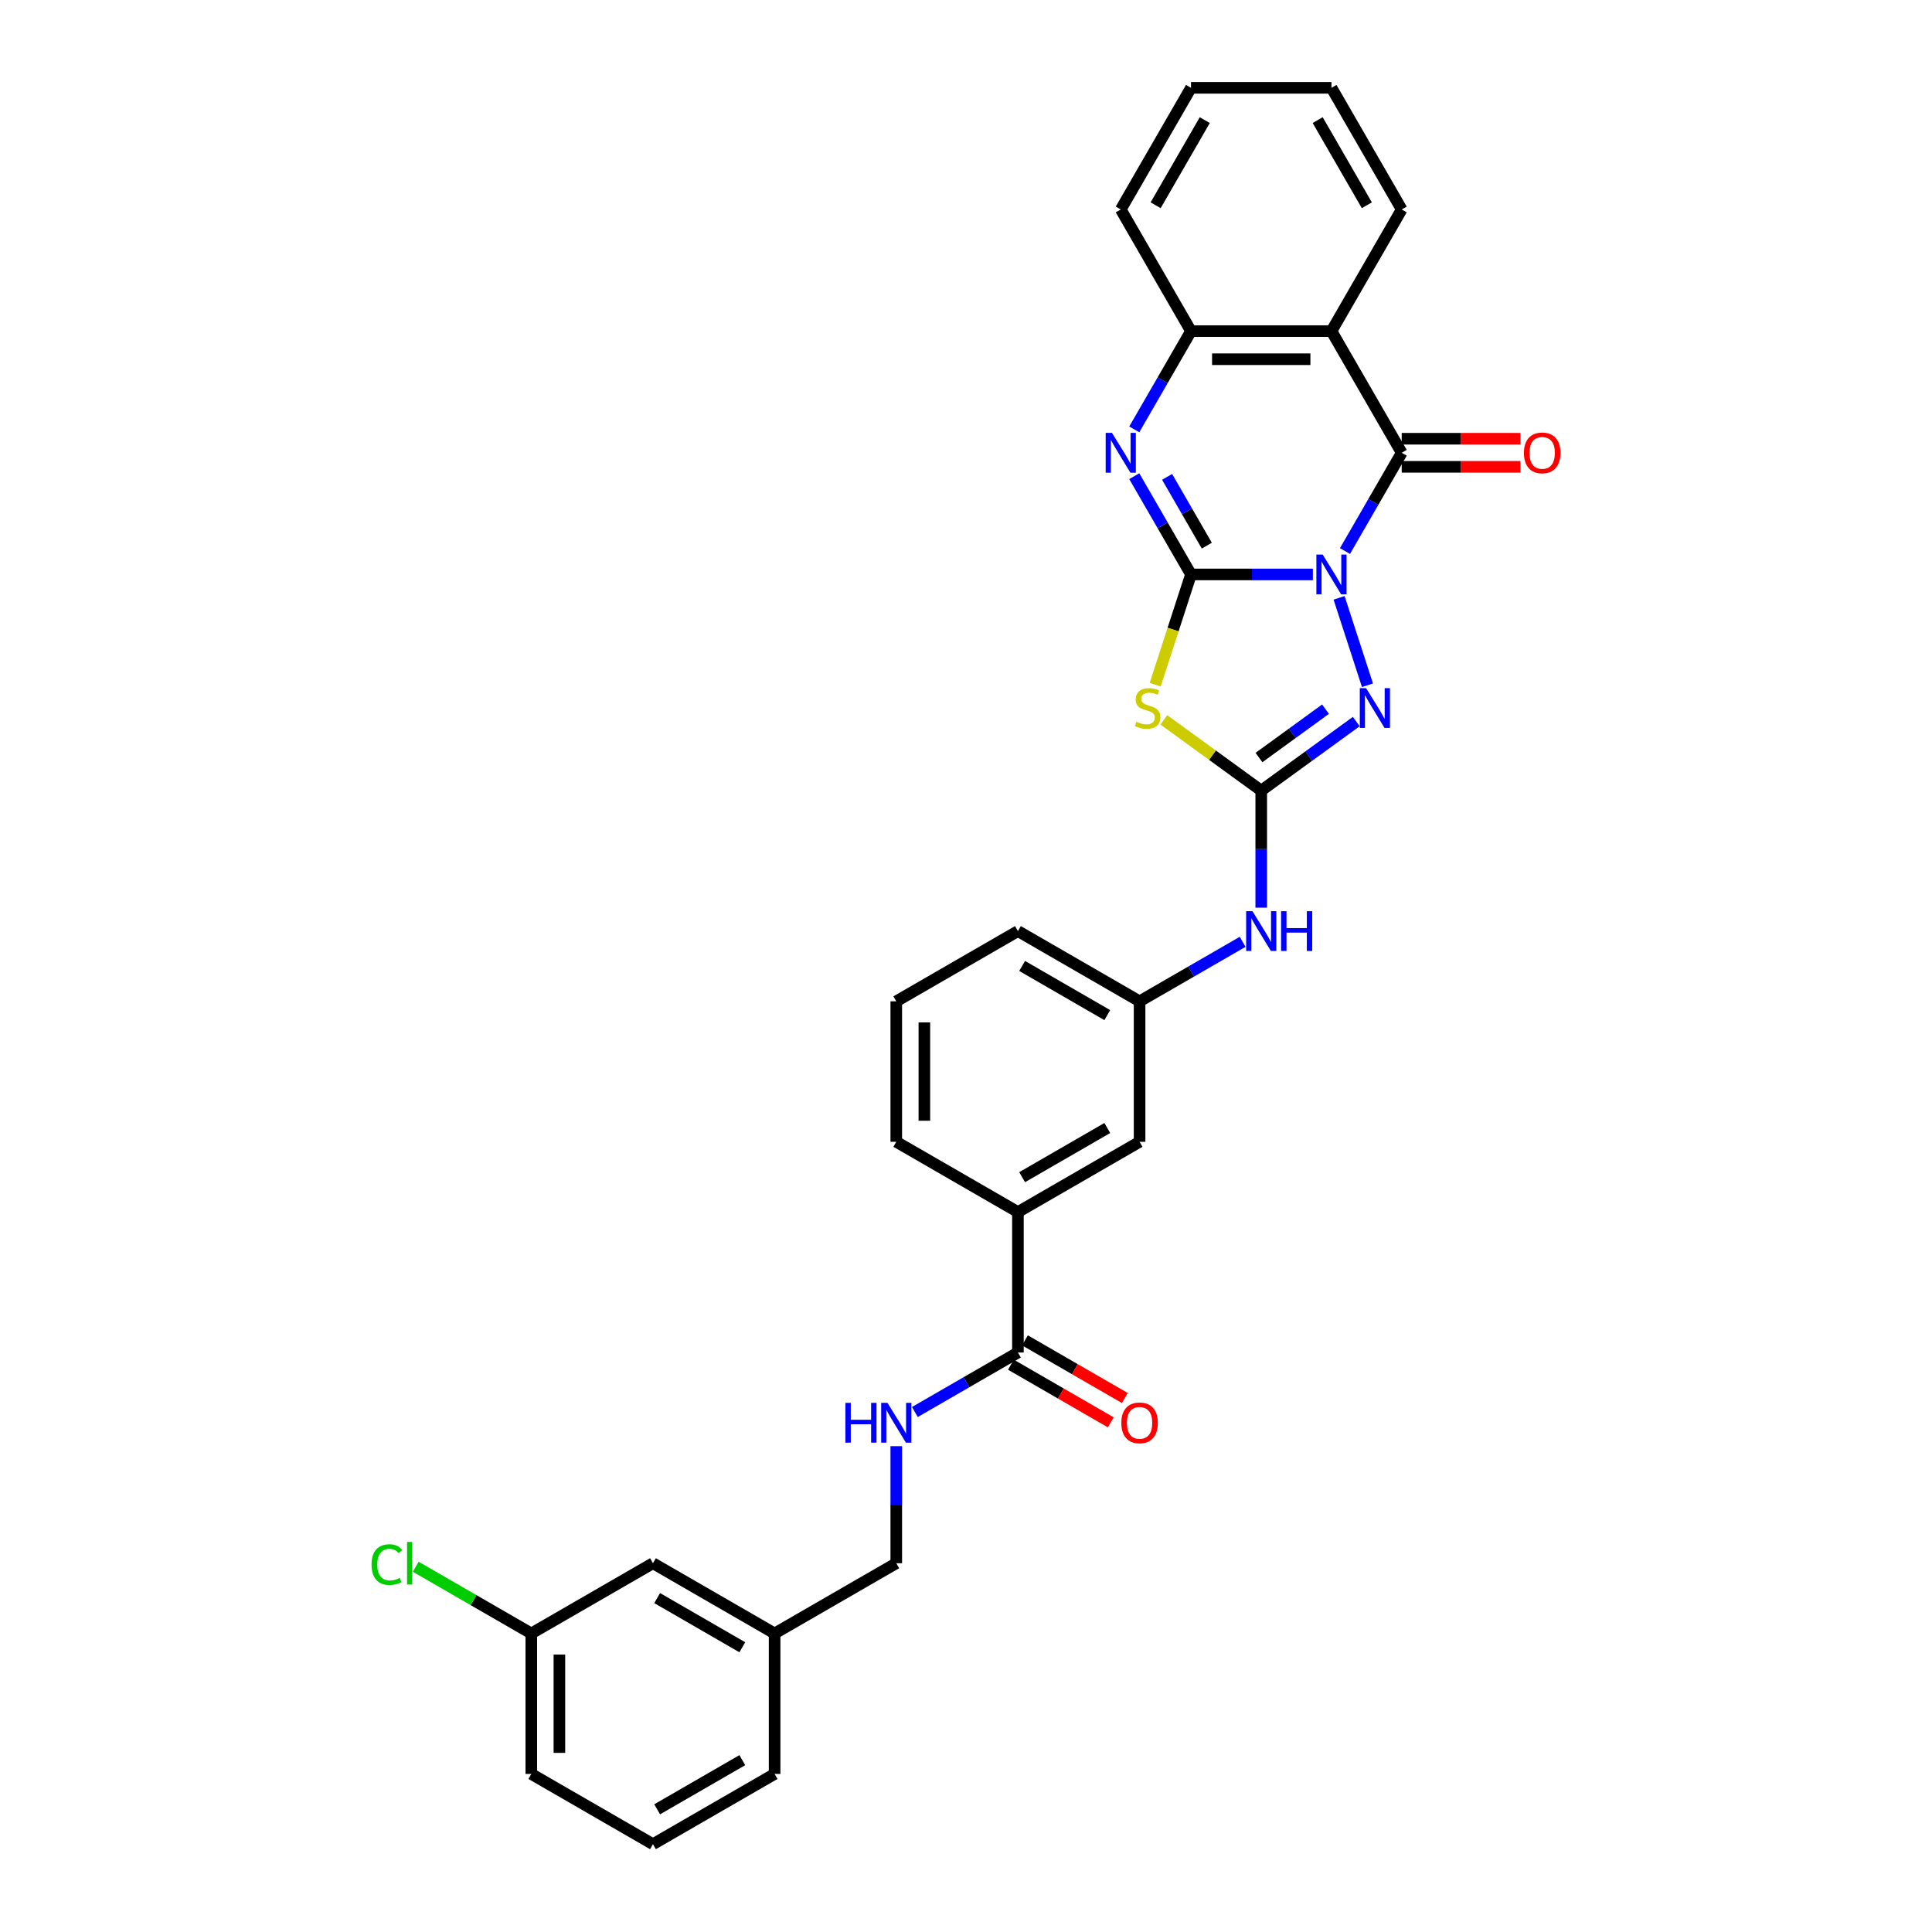 <?xml version='1.0' encoding='iso-8859-1'?>
<svg version='1.1' baseProfile='full'
              xmlns='http://www.w3.org/2000/svg'
                      xmlns:rdkit='http://www.rdkit.org/xml'
                      xmlns:xlink='http://www.w3.org/1999/xlink'
                  xml:space='preserve'
width='1000px' height='1000px' viewBox='0 0 1000 1000'>
<!-- END OF HEADER -->
<rect style='opacity:1.0;fill:#FFFFFF;stroke:none' width='1000' height='1000' x='0' y='0'> </rect>
<path class='bond-0' d='M 679.542,297.33 L 648.001,297.33' style='fill:none;fill-rule:evenodd;stroke:#0000FF;stroke-width:6px;stroke-linecap:butt;stroke-linejoin:miter;stroke-opacity:1' />
<path class='bond-0' d='M 648.001,297.33 L 616.459,297.33' style='fill:none;fill-rule:evenodd;stroke:#000000;stroke-width:6px;stroke-linecap:butt;stroke-linejoin:miter;stroke-opacity:1' />
<path class='bond-1' d='M 696.163,285.216 L 710.844,259.789' style='fill:none;fill-rule:evenodd;stroke:#0000FF;stroke-width:6px;stroke-linecap:butt;stroke-linejoin:miter;stroke-opacity:1' />
<path class='bond-1' d='M 710.844,259.789 L 725.524,234.361' style='fill:none;fill-rule:evenodd;stroke:#000000;stroke-width:6px;stroke-linecap:butt;stroke-linejoin:miter;stroke-opacity:1' />
<path class='bond-3' d='M 693.105,309.443 L 707.805,354.686' style='fill:none;fill-rule:evenodd;stroke:#0000FF;stroke-width:6px;stroke-linecap:butt;stroke-linejoin:miter;stroke-opacity:1' />
<path class='bond-2' d='M 616.459,297.33 L 607.188,325.863' style='fill:none;fill-rule:evenodd;stroke:#000000;stroke-width:6px;stroke-linecap:butt;stroke-linejoin:miter;stroke-opacity:1' />
<path class='bond-2' d='M 607.188,325.863 L 597.917,354.397' style='fill:none;fill-rule:evenodd;stroke:#CCCC00;stroke-width:6px;stroke-linecap:butt;stroke-linejoin:miter;stroke-opacity:1' />
<path class='bond-5' d='M 616.459,297.33 L 601.778,271.902' style='fill:none;fill-rule:evenodd;stroke:#000000;stroke-width:6px;stroke-linecap:butt;stroke-linejoin:miter;stroke-opacity:1' />
<path class='bond-5' d='M 601.778,271.902 L 587.098,246.475' style='fill:none;fill-rule:evenodd;stroke:#0000FF;stroke-width:6px;stroke-linecap:butt;stroke-linejoin:miter;stroke-opacity:1' />
<path class='bond-5' d='M 624.649,282.431 L 614.372,264.631' style='fill:none;fill-rule:evenodd;stroke:#000000;stroke-width:6px;stroke-linecap:butt;stroke-linejoin:miter;stroke-opacity:1' />
<path class='bond-5' d='M 614.372,264.631 L 604.096,246.832' style='fill:none;fill-rule:evenodd;stroke:#0000FF;stroke-width:6px;stroke-linecap:butt;stroke-linejoin:miter;stroke-opacity:1' />
<path class='bond-6' d='M 725.524,234.361 L 689.169,171.392' style='fill:none;fill-rule:evenodd;stroke:#000000;stroke-width:6px;stroke-linecap:butt;stroke-linejoin:miter;stroke-opacity:1' />
<path class='bond-12' d='M 725.524,241.632 L 756.244,241.632' style='fill:none;fill-rule:evenodd;stroke:#000000;stroke-width:6px;stroke-linecap:butt;stroke-linejoin:miter;stroke-opacity:1' />
<path class='bond-12' d='M 756.244,241.632 L 786.964,241.632' style='fill:none;fill-rule:evenodd;stroke:#FF0000;stroke-width:6px;stroke-linecap:butt;stroke-linejoin:miter;stroke-opacity:1' />
<path class='bond-12' d='M 725.524,227.09 L 756.244,227.09' style='fill:none;fill-rule:evenodd;stroke:#000000;stroke-width:6px;stroke-linecap:butt;stroke-linejoin:miter;stroke-opacity:1' />
<path class='bond-12' d='M 756.244,227.09 L 786.964,227.09' style='fill:none;fill-rule:evenodd;stroke:#FF0000;stroke-width:6px;stroke-linecap:butt;stroke-linejoin:miter;stroke-opacity:1' />
<path class='bond-31' d='M 602.41,372.599 L 627.612,390.909' style='fill:none;fill-rule:evenodd;stroke:#CCCC00;stroke-width:6px;stroke-linecap:butt;stroke-linejoin:miter;stroke-opacity:1' />
<path class='bond-31' d='M 627.612,390.909 L 652.814,409.219' style='fill:none;fill-rule:evenodd;stroke:#000000;stroke-width:6px;stroke-linecap:butt;stroke-linejoin:miter;stroke-opacity:1' />
<path class='bond-4' d='M 702.011,373.476 L 677.413,391.347' style='fill:none;fill-rule:evenodd;stroke:#0000FF;stroke-width:6px;stroke-linecap:butt;stroke-linejoin:miter;stroke-opacity:1' />
<path class='bond-4' d='M 677.413,391.347 L 652.814,409.219' style='fill:none;fill-rule:evenodd;stroke:#000000;stroke-width:6px;stroke-linecap:butt;stroke-linejoin:miter;stroke-opacity:1' />
<path class='bond-4' d='M 686.084,367.072 L 668.865,379.583' style='fill:none;fill-rule:evenodd;stroke:#0000FF;stroke-width:6px;stroke-linecap:butt;stroke-linejoin:miter;stroke-opacity:1' />
<path class='bond-4' d='M 668.865,379.583 L 651.646,392.093' style='fill:none;fill-rule:evenodd;stroke:#000000;stroke-width:6px;stroke-linecap:butt;stroke-linejoin:miter;stroke-opacity:1' />
<path class='bond-9' d='M 652.814,409.219 L 652.814,439.518' style='fill:none;fill-rule:evenodd;stroke:#000000;stroke-width:6px;stroke-linecap:butt;stroke-linejoin:miter;stroke-opacity:1' />
<path class='bond-9' d='M 652.814,439.518 L 652.814,469.816' style='fill:none;fill-rule:evenodd;stroke:#0000FF;stroke-width:6px;stroke-linecap:butt;stroke-linejoin:miter;stroke-opacity:1' />
<path class='bond-32' d='M 587.098,222.248 L 601.778,196.82' style='fill:none;fill-rule:evenodd;stroke:#0000FF;stroke-width:6px;stroke-linecap:butt;stroke-linejoin:miter;stroke-opacity:1' />
<path class='bond-32' d='M 601.778,196.82 L 616.459,171.392' style='fill:none;fill-rule:evenodd;stroke:#000000;stroke-width:6px;stroke-linecap:butt;stroke-linejoin:miter;stroke-opacity:1' />
<path class='bond-7' d='M 689.169,171.392 L 616.459,171.392' style='fill:none;fill-rule:evenodd;stroke:#000000;stroke-width:6px;stroke-linecap:butt;stroke-linejoin:miter;stroke-opacity:1' />
<path class='bond-7' d='M 678.263,185.934 L 627.366,185.934' style='fill:none;fill-rule:evenodd;stroke:#000000;stroke-width:6px;stroke-linecap:butt;stroke-linejoin:miter;stroke-opacity:1' />
<path class='bond-17' d='M 689.169,171.392 L 725.524,108.423' style='fill:none;fill-rule:evenodd;stroke:#000000;stroke-width:6px;stroke-linecap:butt;stroke-linejoin:miter;stroke-opacity:1' />
<path class='bond-22' d='M 616.459,171.392 L 580.104,108.423' style='fill:none;fill-rule:evenodd;stroke:#000000;stroke-width:6px;stroke-linecap:butt;stroke-linejoin:miter;stroke-opacity:1' />
<path class='bond-8' d='M 526.876,700.06 L 526.876,627.35' style='fill:none;fill-rule:evenodd;stroke:#000000;stroke-width:6px;stroke-linecap:butt;stroke-linejoin:miter;stroke-opacity:1' />
<path class='bond-10' d='M 526.876,700.06 L 500.205,715.458' style='fill:none;fill-rule:evenodd;stroke:#000000;stroke-width:6px;stroke-linecap:butt;stroke-linejoin:miter;stroke-opacity:1' />
<path class='bond-10' d='M 500.205,715.458 L 473.534,730.857' style='fill:none;fill-rule:evenodd;stroke:#0000FF;stroke-width:6px;stroke-linecap:butt;stroke-linejoin:miter;stroke-opacity:1' />
<path class='bond-15' d='M 523.241,706.357 L 549.09,721.281' style='fill:none;fill-rule:evenodd;stroke:#000000;stroke-width:6px;stroke-linecap:butt;stroke-linejoin:miter;stroke-opacity:1' />
<path class='bond-15' d='M 549.09,721.281 L 574.94,736.205' style='fill:none;fill-rule:evenodd;stroke:#FF0000;stroke-width:6px;stroke-linecap:butt;stroke-linejoin:miter;stroke-opacity:1' />
<path class='bond-15' d='M 530.512,693.763 L 556.361,708.687' style='fill:none;fill-rule:evenodd;stroke:#000000;stroke-width:6px;stroke-linecap:butt;stroke-linejoin:miter;stroke-opacity:1' />
<path class='bond-15' d='M 556.361,708.687 L 582.211,723.611' style='fill:none;fill-rule:evenodd;stroke:#FF0000;stroke-width:6px;stroke-linecap:butt;stroke-linejoin:miter;stroke-opacity:1' />
<path class='bond-14' d='M 643.187,487.488 L 616.516,502.886' style='fill:none;fill-rule:evenodd;stroke:#0000FF;stroke-width:6px;stroke-linecap:butt;stroke-linejoin:miter;stroke-opacity:1' />
<path class='bond-14' d='M 616.516,502.886 L 589.845,518.285' style='fill:none;fill-rule:evenodd;stroke:#000000;stroke-width:6px;stroke-linecap:butt;stroke-linejoin:miter;stroke-opacity:1' />
<path class='bond-16' d='M 463.908,748.529 L 463.908,778.827' style='fill:none;fill-rule:evenodd;stroke:#0000FF;stroke-width:6px;stroke-linecap:butt;stroke-linejoin:miter;stroke-opacity:1' />
<path class='bond-16' d='M 463.908,778.827 L 463.908,809.125' style='fill:none;fill-rule:evenodd;stroke:#000000;stroke-width:6px;stroke-linecap:butt;stroke-linejoin:miter;stroke-opacity:1' />
<path class='bond-11' d='M 526.876,627.35 L 589.845,590.995' style='fill:none;fill-rule:evenodd;stroke:#000000;stroke-width:6px;stroke-linecap:butt;stroke-linejoin:miter;stroke-opacity:1' />
<path class='bond-11' d='M 529.051,609.303 L 573.129,583.854' style='fill:none;fill-rule:evenodd;stroke:#000000;stroke-width:6px;stroke-linecap:butt;stroke-linejoin:miter;stroke-opacity:1' />
<path class='bond-34' d='M 526.876,627.35 L 463.908,590.995' style='fill:none;fill-rule:evenodd;stroke:#000000;stroke-width:6px;stroke-linecap:butt;stroke-linejoin:miter;stroke-opacity:1' />
<path class='bond-13' d='M 589.845,590.995 L 589.845,518.285' style='fill:none;fill-rule:evenodd;stroke:#000000;stroke-width:6px;stroke-linecap:butt;stroke-linejoin:miter;stroke-opacity:1' />
<path class='bond-26' d='M 589.845,518.285 L 526.876,481.929' style='fill:none;fill-rule:evenodd;stroke:#000000;stroke-width:6px;stroke-linecap:butt;stroke-linejoin:miter;stroke-opacity:1' />
<path class='bond-26' d='M 573.129,525.425 L 529.051,499.976' style='fill:none;fill-rule:evenodd;stroke:#000000;stroke-width:6px;stroke-linecap:butt;stroke-linejoin:miter;stroke-opacity:1' />
<path class='bond-20' d='M 463.908,809.125 L 400.939,845.48' style='fill:none;fill-rule:evenodd;stroke:#000000;stroke-width:6px;stroke-linecap:butt;stroke-linejoin:miter;stroke-opacity:1' />
<path class='bond-29' d='M 725.524,108.423 L 689.169,45.455' style='fill:none;fill-rule:evenodd;stroke:#000000;stroke-width:6px;stroke-linecap:butt;stroke-linejoin:miter;stroke-opacity:1' />
<path class='bond-29' d='M 707.477,106.249 L 682.029,62.171' style='fill:none;fill-rule:evenodd;stroke:#000000;stroke-width:6px;stroke-linecap:butt;stroke-linejoin:miter;stroke-opacity:1' />
<path class='bond-18' d='M 337.97,809.125 L 400.939,845.48' style='fill:none;fill-rule:evenodd;stroke:#000000;stroke-width:6px;stroke-linecap:butt;stroke-linejoin:miter;stroke-opacity:1' />
<path class='bond-18' d='M 340.144,827.172 L 384.222,852.621' style='fill:none;fill-rule:evenodd;stroke:#000000;stroke-width:6px;stroke-linecap:butt;stroke-linejoin:miter;stroke-opacity:1' />
<path class='bond-19' d='M 337.97,809.125 L 275.001,845.48' style='fill:none;fill-rule:evenodd;stroke:#000000;stroke-width:6px;stroke-linecap:butt;stroke-linejoin:miter;stroke-opacity:1' />
<path class='bond-21' d='M 275.001,845.48 L 245.094,828.214' style='fill:none;fill-rule:evenodd;stroke:#000000;stroke-width:6px;stroke-linecap:butt;stroke-linejoin:miter;stroke-opacity:1' />
<path class='bond-21' d='M 245.094,828.214 L 215.188,810.947' style='fill:none;fill-rule:evenodd;stroke:#00CC00;stroke-width:6px;stroke-linecap:butt;stroke-linejoin:miter;stroke-opacity:1' />
<path class='bond-35' d='M 275.001,845.48 L 275.001,918.19' style='fill:none;fill-rule:evenodd;stroke:#000000;stroke-width:6px;stroke-linecap:butt;stroke-linejoin:miter;stroke-opacity:1' />
<path class='bond-35' d='M 289.543,856.387 L 289.543,907.284' style='fill:none;fill-rule:evenodd;stroke:#000000;stroke-width:6px;stroke-linecap:butt;stroke-linejoin:miter;stroke-opacity:1' />
<path class='bond-28' d='M 400.939,845.48 L 400.939,918.19' style='fill:none;fill-rule:evenodd;stroke:#000000;stroke-width:6px;stroke-linecap:butt;stroke-linejoin:miter;stroke-opacity:1' />
<path class='bond-33' d='M 580.104,108.423 L 616.459,45.455' style='fill:none;fill-rule:evenodd;stroke:#000000;stroke-width:6px;stroke-linecap:butt;stroke-linejoin:miter;stroke-opacity:1' />
<path class='bond-33' d='M 598.151,106.249 L 623.6,62.171' style='fill:none;fill-rule:evenodd;stroke:#000000;stroke-width:6px;stroke-linecap:butt;stroke-linejoin:miter;stroke-opacity:1' />
<path class='bond-23' d='M 463.908,590.995 L 463.908,518.285' style='fill:none;fill-rule:evenodd;stroke:#000000;stroke-width:6px;stroke-linecap:butt;stroke-linejoin:miter;stroke-opacity:1' />
<path class='bond-23' d='M 478.45,580.088 L 478.45,529.191' style='fill:none;fill-rule:evenodd;stroke:#000000;stroke-width:6px;stroke-linecap:butt;stroke-linejoin:miter;stroke-opacity:1' />
<path class='bond-24' d='M 463.908,518.285 L 526.876,481.929' style='fill:none;fill-rule:evenodd;stroke:#000000;stroke-width:6px;stroke-linecap:butt;stroke-linejoin:miter;stroke-opacity:1' />
<path class='bond-25' d='M 337.97,954.545 L 400.939,918.19' style='fill:none;fill-rule:evenodd;stroke:#000000;stroke-width:6px;stroke-linecap:butt;stroke-linejoin:miter;stroke-opacity:1' />
<path class='bond-25' d='M 340.144,936.498 L 384.222,911.05' style='fill:none;fill-rule:evenodd;stroke:#000000;stroke-width:6px;stroke-linecap:butt;stroke-linejoin:miter;stroke-opacity:1' />
<path class='bond-27' d='M 337.97,954.545 L 275.001,918.19' style='fill:none;fill-rule:evenodd;stroke:#000000;stroke-width:6px;stroke-linecap:butt;stroke-linejoin:miter;stroke-opacity:1' />
<path class='bond-30' d='M 689.169,45.455 L 616.459,45.455' style='fill:none;fill-rule:evenodd;stroke:#000000;stroke-width:6px;stroke-linecap:butt;stroke-linejoin:miter;stroke-opacity:1' />
<path  class='atom-0' d='M 684.618 287.034
L 691.365 297.941
Q 692.034 299.017, 693.11 300.965
Q 694.186 302.914, 694.244 303.03
L 694.244 287.034
L 696.978 287.034
L 696.978 307.626
L 694.157 307.626
L 686.915 295.701
Q 686.072 294.305, 685.17 292.706
Q 684.298 291.106, 684.036 290.611
L 684.036 307.626
L 681.36 307.626
L 681.36 287.034
L 684.618 287.034
' fill='#0000FF'/>
<path  class='atom-3' d='M 588.174 373.549
Q 588.406 373.636, 589.366 374.043
Q 590.326 374.45, 591.373 374.712
Q 592.449 374.945, 593.496 374.945
Q 595.445 374.945, 596.579 374.014
Q 597.713 373.054, 597.713 371.397
Q 597.713 370.262, 597.131 369.564
Q 596.579 368.866, 595.706 368.488
Q 594.834 368.11, 593.38 367.674
Q 591.547 367.121, 590.442 366.598
Q 589.366 366.074, 588.581 364.969
Q 587.825 363.864, 587.825 362.002
Q 587.825 359.414, 589.57 357.814
Q 591.344 356.215, 594.834 356.215
Q 597.219 356.215, 599.924 357.349
L 599.255 359.588
Q 596.782 358.57, 594.921 358.57
Q 592.914 358.57, 591.809 359.414
Q 590.704 360.228, 590.733 361.653
Q 590.733 362.759, 591.286 363.428
Q 591.867 364.096, 592.682 364.475
Q 593.525 364.853, 594.921 365.289
Q 596.782 365.871, 597.888 366.452
Q 598.993 367.034, 599.778 368.226
Q 600.592 369.39, 600.592 371.397
Q 600.592 374.247, 598.673 375.788
Q 596.782 377.301, 593.612 377.301
Q 591.78 377.301, 590.384 376.893
Q 589.017 376.515, 587.388 375.846
L 588.174 373.549
' fill='#CCCC00'/>
<path  class='atom-4' d='M 707.086 356.186
L 713.834 367.092
Q 714.503 368.168, 715.579 370.117
Q 716.655 372.066, 716.713 372.182
L 716.713 356.186
L 719.447 356.186
L 719.447 376.777
L 716.626 376.777
L 709.384 364.853
Q 708.54 363.457, 707.639 361.857
Q 706.766 360.257, 706.505 359.763
L 706.505 376.777
L 703.829 376.777
L 703.829 356.186
L 707.086 356.186
' fill='#0000FF'/>
<path  class='atom-6' d='M 575.552 224.065
L 582.3 234.972
Q 582.969 236.048, 584.045 237.997
Q 585.121 239.945, 585.179 240.062
L 585.179 224.065
L 587.913 224.065
L 587.913 244.657
L 585.092 244.657
L 577.85 232.732
Q 577.007 231.336, 576.105 229.737
Q 575.232 228.137, 574.971 227.643
L 574.971 244.657
L 572.295 244.657
L 572.295 224.065
L 575.552 224.065
' fill='#0000FF'/>
<path  class='atom-10' d='M 648.262 471.634
L 655.01 482.54
Q 655.679 483.616, 656.755 485.565
Q 657.831 487.514, 657.889 487.63
L 657.889 471.634
L 660.623 471.634
L 660.623 492.225
L 657.802 492.225
L 650.56 480.301
Q 649.717 478.905, 648.815 477.305
Q 647.943 475.705, 647.681 475.211
L 647.681 492.225
L 645.005 492.225
L 645.005 471.634
L 648.262 471.634
' fill='#0000FF'/>
<path  class='atom-10' d='M 663.095 471.634
L 665.887 471.634
L 665.887 480.388
L 676.416 480.388
L 676.416 471.634
L 679.208 471.634
L 679.208 492.225
L 676.416 492.225
L 676.416 482.715
L 665.887 482.715
L 665.887 492.225
L 663.095 492.225
L 663.095 471.634
' fill='#0000FF'/>
<path  class='atom-11' d='M 437.572 726.119
L 440.364 726.119
L 440.364 734.874
L 450.892 734.874
L 450.892 726.119
L 453.685 726.119
L 453.685 746.711
L 450.892 746.711
L 450.892 737.2
L 440.364 737.2
L 440.364 746.711
L 437.572 746.711
L 437.572 726.119
' fill='#0000FF'/>
<path  class='atom-11' d='M 459.356 726.119
L 466.103 737.026
Q 466.772 738.102, 467.848 740.051
Q 468.925 741.999, 468.983 742.115
L 468.983 726.119
L 471.717 726.119
L 471.717 746.711
L 468.896 746.711
L 461.654 734.786
Q 460.81 733.39, 459.909 731.791
Q 459.036 730.191, 458.774 729.697
L 458.774 746.711
L 456.099 746.711
L 456.099 726.119
L 459.356 726.119
' fill='#0000FF'/>
<path  class='atom-13' d='M 788.782 234.419
Q 788.782 229.475, 791.225 226.712
Q 793.668 223.949, 798.234 223.949
Q 802.801 223.949, 805.244 226.712
Q 807.687 229.475, 807.687 234.419
Q 807.687 239.422, 805.215 242.272
Q 802.742 245.093, 798.234 245.093
Q 793.697 245.093, 791.225 242.272
Q 788.782 239.451, 788.782 234.419
M 798.234 242.766
Q 801.376 242.766, 803.062 240.672
Q 804.778 238.549, 804.778 234.419
Q 804.778 230.377, 803.062 228.341
Q 801.376 226.276, 798.234 226.276
Q 795.093 226.276, 793.377 228.312
Q 791.691 230.347, 791.691 234.419
Q 791.691 238.578, 793.377 240.672
Q 795.093 242.766, 798.234 242.766
' fill='#FF0000'/>
<path  class='atom-16' d='M 580.393 736.473
Q 580.393 731.529, 582.836 728.766
Q 585.279 726.003, 589.845 726.003
Q 594.411 726.003, 596.855 728.766
Q 599.298 731.529, 599.298 736.473
Q 599.298 741.476, 596.825 744.326
Q 594.353 747.147, 589.845 747.147
Q 585.308 747.147, 582.836 744.326
Q 580.393 741.505, 580.393 736.473
M 589.845 744.82
Q 592.986 744.82, 594.673 742.726
Q 596.389 740.603, 596.389 736.473
Q 596.389 732.43, 594.673 730.395
Q 592.986 728.33, 589.845 728.33
Q 586.704 728.33, 584.988 730.366
Q 583.301 732.401, 583.301 736.473
Q 583.301 740.632, 584.988 742.726
Q 586.704 744.82, 589.845 744.82
' fill='#FF0000'/>
<path  class='atom-22' d='M 192.313 809.838
Q 192.313 804.719, 194.698 802.043
Q 197.112 799.338, 201.678 799.338
Q 205.925 799.338, 208.193 802.334
L 206.274 803.905
Q 204.616 801.723, 201.678 801.723
Q 198.566 801.723, 196.909 803.817
Q 195.28 805.882, 195.28 809.838
Q 195.28 813.909, 196.967 816.004
Q 198.683 818.098, 201.998 818.098
Q 204.267 818.098, 206.913 816.731
L 207.728 818.912
Q 206.652 819.61, 205.023 820.017
Q 203.394 820.424, 201.591 820.424
Q 197.112 820.424, 194.698 817.69
Q 192.313 814.957, 192.313 809.838
' fill='#00CC00'/>
<path  class='atom-22' d='M 210.694 798.088
L 213.37 798.088
L 213.37 820.163
L 210.694 820.163
L 210.694 798.088
' fill='#00CC00'/>
</svg>
